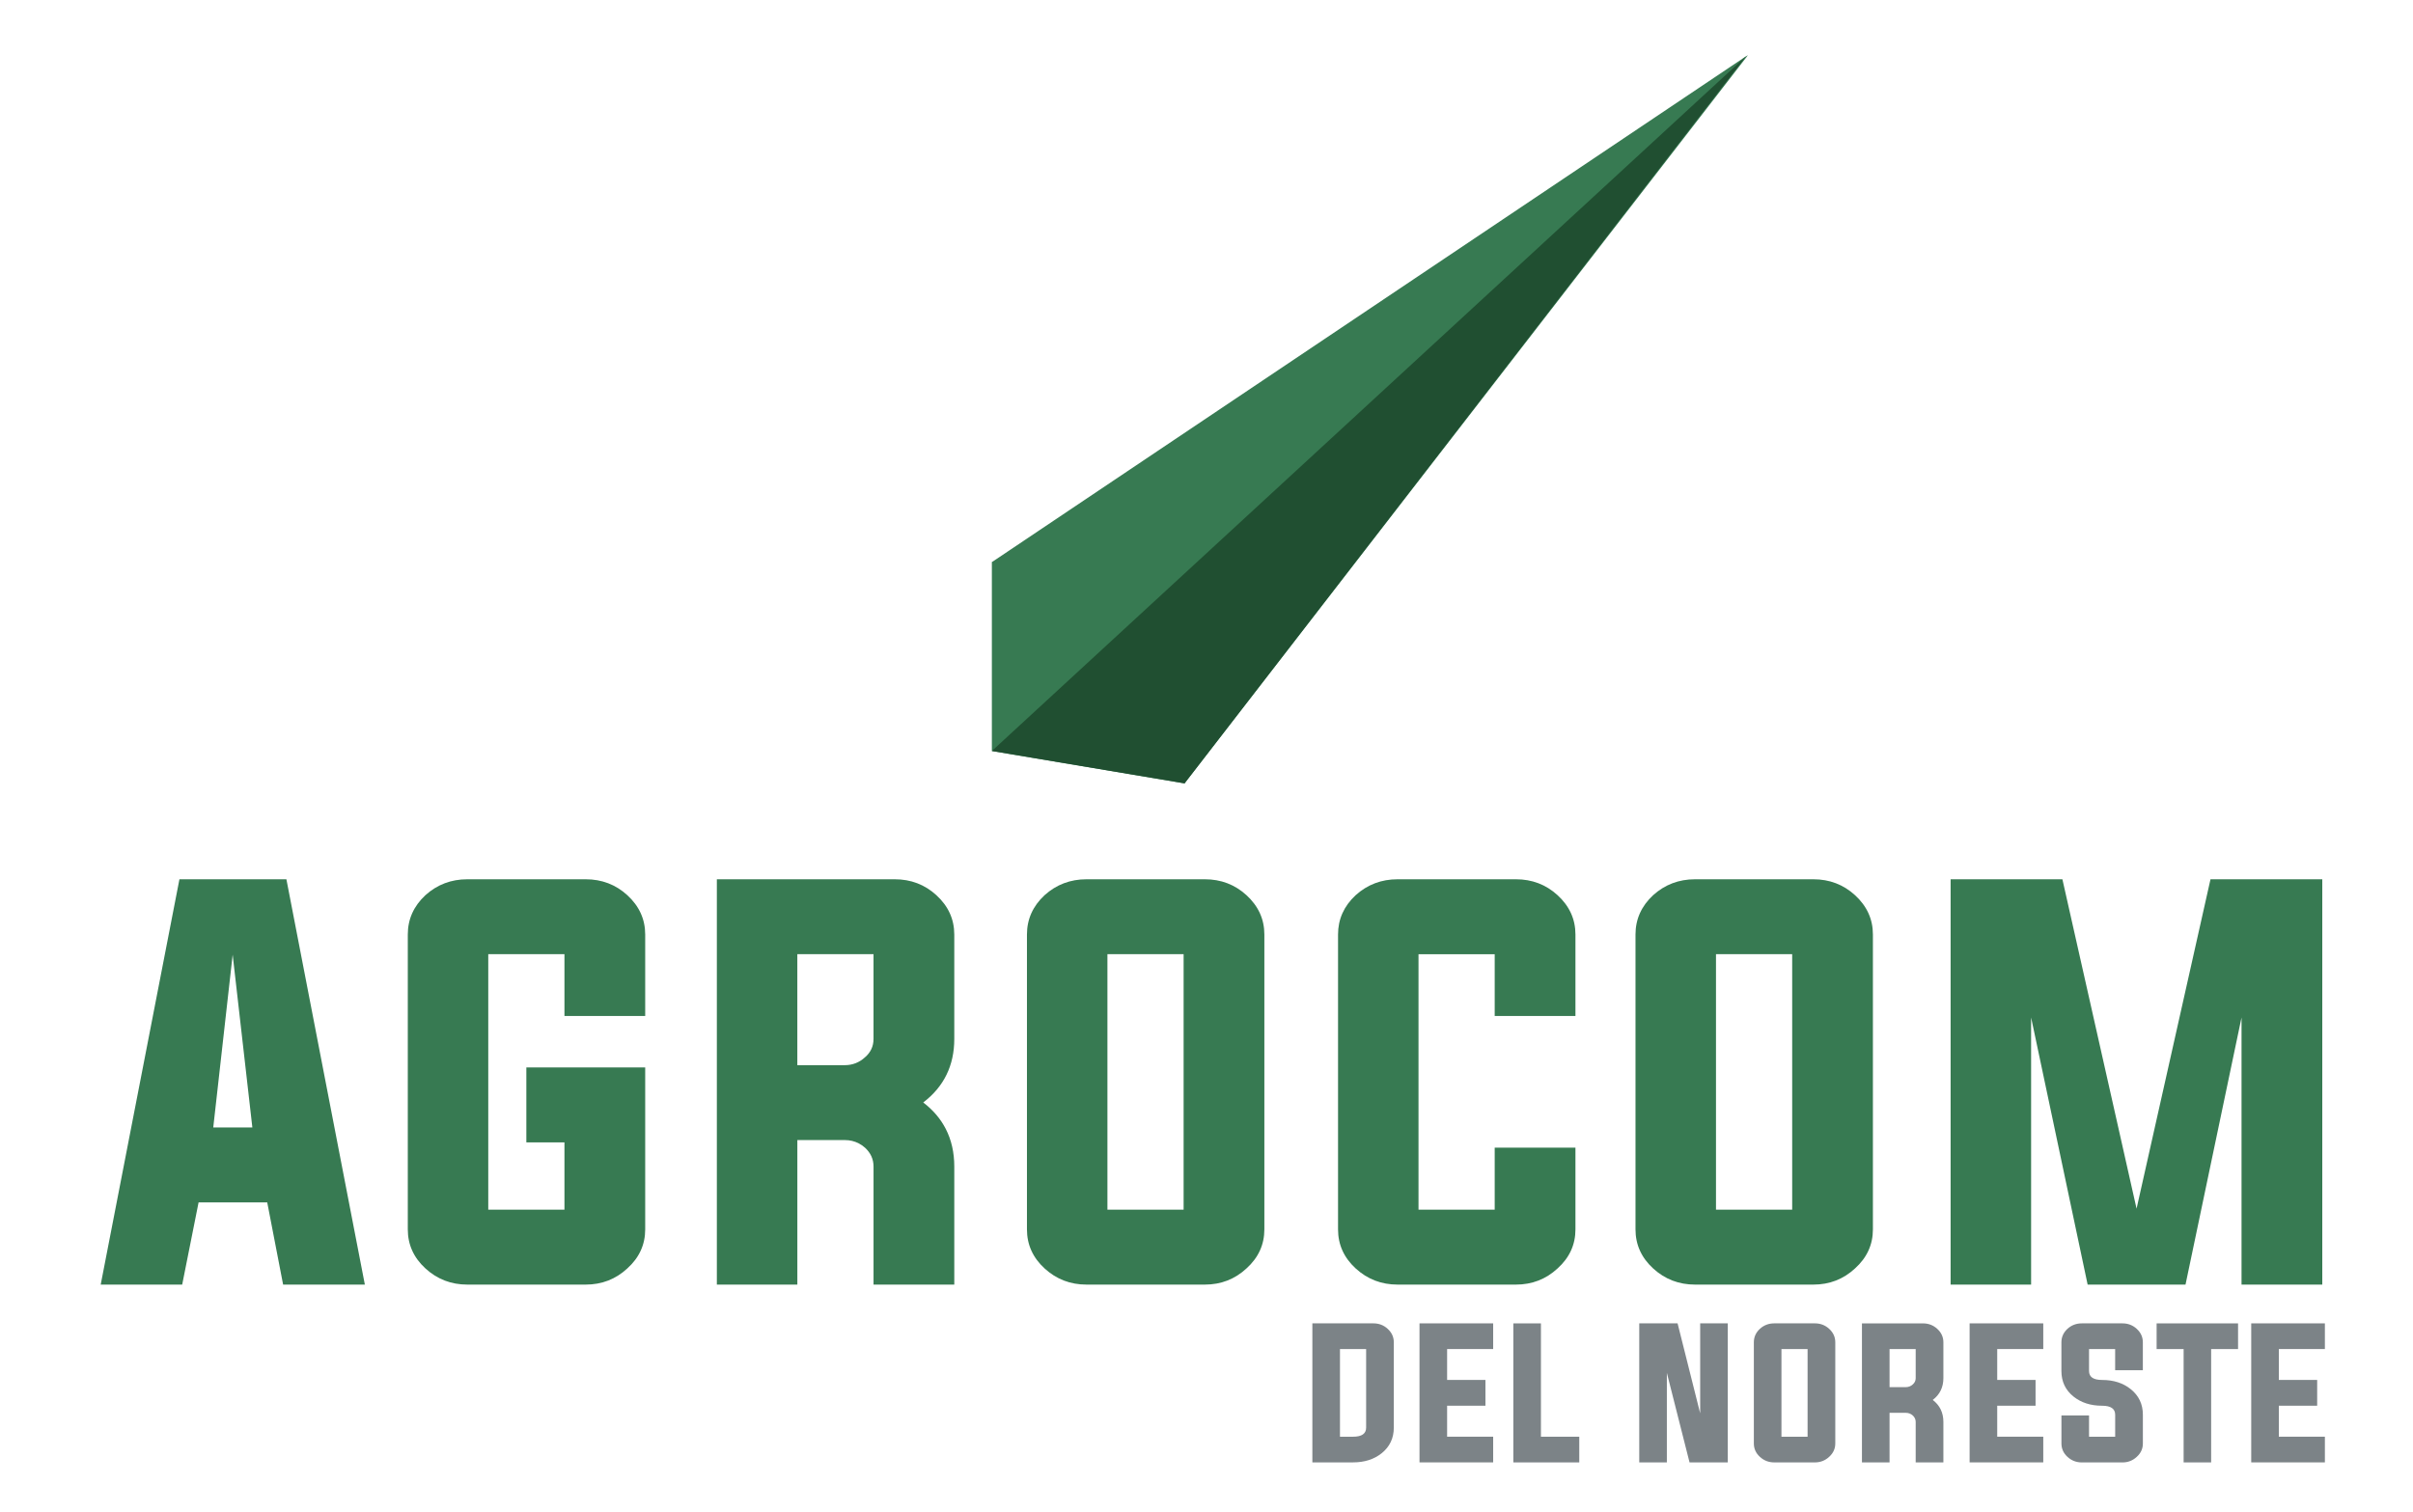 <?xml version="1.0" encoding="utf-8"?>
<!-- Generator: Adobe Illustrator 23.1.0, SVG Export Plug-In . SVG Version: 6.00 Build 0)  -->
<svg version="1.1" id="Capa_1" xmlns="http://www.w3.org/2000/svg" xmlns:xlink="http://www.w3.org/1999/xlink" x="0px" y="0px"
	 viewBox="0 0 1048 657" style="enable-background:new 0 0 1048 657;" xml:space="preserve">
<style type="text/css">
	.st0{fill:#7C8387;}
	.st1{fill:#377A52;}
	.st2{fill:#204F31;}
</style>
<g>
	<g>
		<g>
			<path class="st0" d="M569.98,574.93h26.5c2.41,0,4.47,0.79,6.2,2.37c1.78,1.63,2.67,3.58,2.67,5.86v37.06
				c0,4.61-1.77,8.33-5.3,11.16c-3.31,2.63-7.44,3.95-12.4,3.95h-17.67V574.93z M581.97,586.1v38.08h5.68
				c3.78,0,5.68-1.32,5.68-3.95V586.1H581.97z"/>
			<path class="st0" d="M628.5,624.17h20v11.16h-31.99v-60.4h31.99v11.16h-20v13.42h16.65v11.2H628.5V624.17z"/>
			<path class="st0" d="M657.26,635.34v-60.4h11.99v49.24h16.65v11.16H657.26z"/>
			<path class="st0" d="M723.94,596.43v38.9h-11.99v-60.4h16.65l9.81,39.09v-39.09h11.99v60.4h-16.61L723.94,596.43z"/>
			<path class="st0" d="M788.22,574.93c2.41,0,4.47,0.79,6.2,2.37c1.78,1.63,2.67,3.58,2.67,5.86v43.94c0,2.28-0.89,4.22-2.67,5.83
				c-1.73,1.6-3.8,2.41-6.2,2.41h-17.63c-2.41,0-4.49-0.8-6.24-2.41c-1.75-1.6-2.63-3.55-2.63-5.83v-43.94
				c0-2.28,0.88-4.23,2.63-5.86c1.75-1.58,3.83-2.37,6.24-2.37H788.22z M773.71,586.1v38.08h11.35V586.1H773.71z"/>
			<path class="st0" d="M820.66,613.8v21.54h-11.99v-60.4h26.5c2.41,0,4.47,0.79,6.2,2.37c1.78,1.63,2.67,3.58,2.67,5.86v15.56
				c0,3.96-1.54,7.12-4.62,9.47c3.08,2.36,4.62,5.54,4.62,9.55v17.59h-12.03v-17.59c0-1.1-0.43-2.04-1.28-2.82
				c-0.85-0.75-1.85-1.13-3.01-1.13H820.66z M827.72,602.64c1.15,0,2.15-0.39,3.01-1.16c0.85-0.73,1.28-1.64,1.28-2.74V586.1h-11.35
				v16.54H827.72z"/>
			<path class="st0" d="M867.42,624.17h20v11.16h-31.99v-60.4h31.99v11.16h-20v13.42h16.65v11.2h-16.65V624.17z"/>
			<path class="st0" d="M918.65,586.1H907.3v9.55c0,2.58,1.89,3.87,5.68,3.87c4.96,0,9.1,1.33,12.4,3.98
				c3.53,2.81,5.3,6.52,5.3,11.13v12.48c0,2.28-0.89,4.22-2.67,5.83c-1.73,1.6-3.8,2.41-6.2,2.41h-17.63c-2.41,0-4.49-0.8-6.24-2.41
				c-1.75-1.6-2.63-3.55-2.63-5.83v-12.18h11.99v9.25h11.35v-9.55c0-2.61-1.89-3.91-5.68-3.91c-4.94,0-9.06-1.32-12.37-3.95
				c-3.53-2.81-5.3-6.52-5.3-11.13v-12.48c0-2.28,0.88-4.23,2.63-5.86c1.75-1.58,3.83-2.37,6.24-2.37h17.63
				c2.41,0,4.47,0.79,6.2,2.37c1.78,1.63,2.67,3.58,2.67,5.86v12.14h-12.03V586.1z"/>
			<path class="st0" d="M948.38,586.1h-11.73v-11.16h35.37v11.16h-11.69v49.24h-11.95V586.1z"/>
			<path class="st0" d="M989.73,624.17h20v11.16h-31.99v-60.4h31.99v11.16h-20v13.42h16.65v11.2h-16.65V624.17z"/>
		</g>
	</g>
	<g>
		<path class="st1" d="M124.39,382H77.93L54.2,504.22l-10.46,53.87h35.39l7.12-35.72h29.81l6.9,35.72h35.5l-8-41.34L124.39,382z
			 M101.05,414.76l8.55,75.06H92.62L101.05,414.76z"/>
		<path class="st1" d="M272.44,388.9c-5.04-4.6-11.07-6.9-18.08-6.9h-51.39c-7.01,0-13.08,2.3-18.19,6.9
			c-5.11,4.75-7.67,10.45-7.67,17.09v111.13v16.97c0,6.65,2.56,12.31,7.67,16.99c5.11,4.68,11.18,7.01,18.19,7.01h51.39
			c7.01,0,13.04-2.34,18.08-7.01c5.19-4.67,7.78-10.34,7.78-16.99v-22.68v-1v-46.65H228.6v32.54h16.55v17.65v1v10.59h-33.09v-9.38
			V414.54h33.09v26.85h35.07v-35.39C280.22,399.35,277.62,393.65,272.44,388.9z"/>
		<path class="st1" d="M406.67,388.9c-5.04-4.6-11.07-6.9-18.08-6.9h-77.25v124.35v51.74h34.96v-57.05v-5.74h20.6
			c2.23,0,4.26,0.49,6.1,1.46c0.94,0.49,1.83,1.09,2.66,1.83c2.48,2.27,3.73,5,3.73,8.22v51.28h35.07v-51.28
			c0-6.11-1.24-11.56-3.7-16.36c-2.24-4.37-5.49-8.2-9.78-11.48c8.99-6.87,13.48-16.07,13.48-27.61v-45.37
			C414.45,399.35,411.86,393.65,406.67,388.9z M366.89,462.76h-20.6v-48.22h33.09v36.82c0,3.21-1.24,5.88-3.73,8
			C373.18,461.62,370.25,462.76,366.89,462.76z"/>
		<path class="st1" d="M541.35,388.9c-5.04-4.6-11.07-6.9-18.08-6.9h-51.39c-7.01,0-13.08,2.3-18.19,6.9
			c-5.11,4.75-7.67,10.45-7.67,17.09v78.4v49.7c0,6.65,2.56,12.31,7.67,16.99c5.11,4.68,11.18,7.01,18.19,7.01h51.39
			c7.01,0,13.04-2.34,18.08-7.01c5.19-4.67,7.78-10.34,7.78-16.99v-67.32v-60.78C549.13,399.35,546.53,393.65,541.35,388.9z
			 M514.06,525.55h-33.09v-47.22v-63.79h33.09v58.09V525.55z"/>
		<path class="st1" d="M676.46,388.9c-5.04-4.6-11.07-6.9-18.08-6.9h-51.39c-7.01,0-13.08,2.3-18.19,6.9
			c-5.12,4.75-7.67,10.45-7.67,17.09v55.68v72.42c0,6.65,2.56,12.31,7.67,16.99c5.11,4.68,11.18,7.01,18.19,7.01h51.39
			c7.01,0,13.04-2.34,18.08-7.01c5.19-4.67,7.78-10.34,7.78-16.99v-35.5h-35.07v26.96h-33.09v-69.02v-41.98h33.09v26.85h35.07
			v-35.39C684.24,399.35,681.64,393.65,676.46,388.9z"/>
		<path class="st1" d="M805.65,388.9c-5.04-4.6-11.07-6.9-18.08-6.9h-51.39c-7.01,0-13.08,2.3-18.19,6.9
			c-5.11,4.75-7.67,10.45-7.67,17.09v39.92v88.18c0,6.65,2.56,12.31,7.67,16.99c5.11,4.68,11.18,7.01,18.19,7.01h51.39
			c7.01,0,13.04-2.34,18.08-7.01c5.19-4.67,7.78-10.34,7.78-16.99v-91.38v-36.72C813.43,399.35,810.84,393.65,805.65,388.9z
			 M778.37,525.55h-33.09v-81.9v-29.11h33.09v28.03V525.55z"/>
		<polygon class="st1" points="960.05,382 943.13,457.43 927.94,525.11 911.38,451.52 895.73,382 847.18,382 847.18,444.26 
			847.18,558.09 882.14,558.09 882.14,447.47 882.14,442.05 883.32,447.6 906.69,558.09 949.2,558.09 969.03,463.49 973.53,442.05 
			973.53,464.66 973.53,558.09 1008.6,558.09 1008.6,475.02 1008.6,382 		"/>
	</g>
	<polygon class="st1" points="430.78,244.22 514.46,340.33 759.15,23.99 758.24,24.51 	"/>
	<polygon class="st1" points="430.78,244.22 430.78,326.27 514.46,340.33 535.27,244.22 	"/>
	<polygon class="st2" points="430.78,326.27 758.24,24.51 514.46,340.33 	"/>
</g>
</svg>
